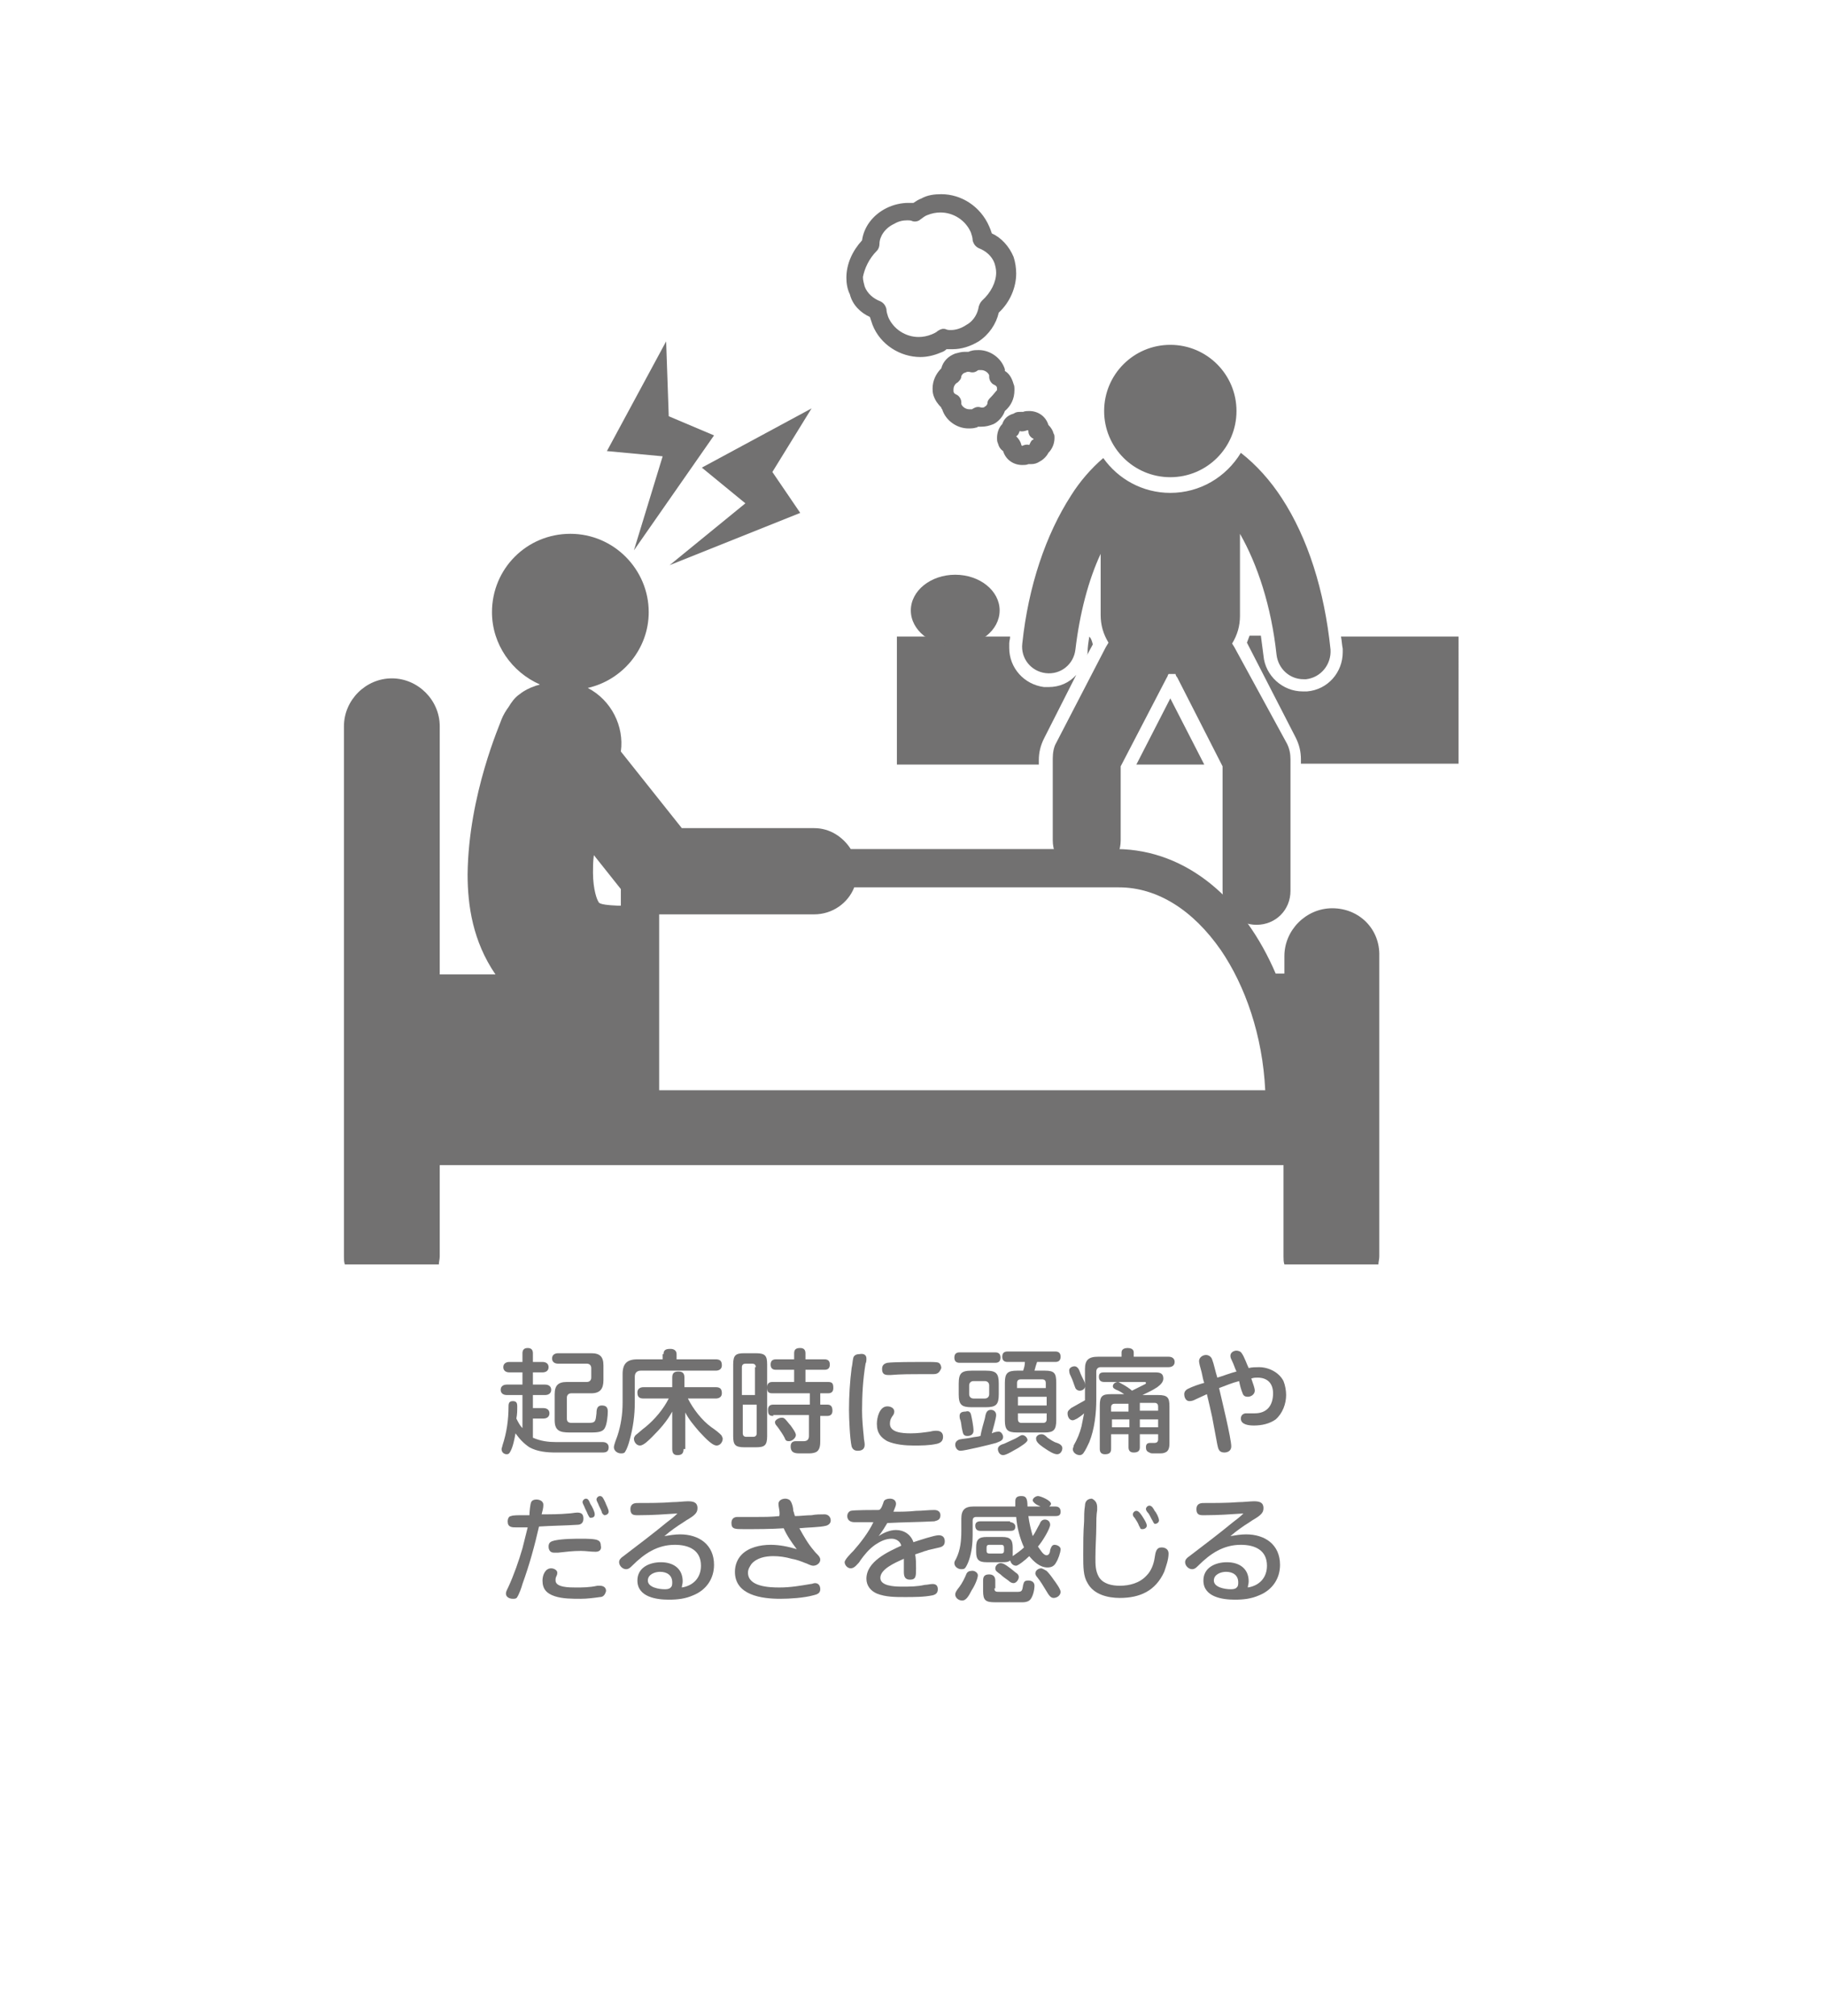 <?xml version="1.0" encoding="utf-8"?>
<!-- Generator: Adobe Illustrator 27.9.0, SVG Export Plug-In . SVG Version: 6.00 Build 0)  -->
<svg version="1.1" id="レイヤー_1" xmlns="http://www.w3.org/2000/svg" xmlns:xlink="http://www.w3.org/1999/xlink" x="0px"
	 y="0px" viewBox="0 0 209.7 231.5" style="enable-background:new 0 0 209.7 231.5;" xml:space="preserve">
<style type="text/css">
	.st0{fill:#727171;}
</style>
<path class="st0" d="M153,104.3c-3,0-5.5,2.5-5.5,5.5v2h-1c-3.6-8.4-10.1-14.2-18.2-14.3H97.7c-0.9-1.4-2.4-2.4-4.2-2.4H78.3l-7-8.8
	c0.4-2.9-1.1-5.9-3.8-7.3c4-0.9,7-4.5,7-8.7c0-4.9-4-9-9-9c-5,0-9,4-9,9c0,3.7,2.3,6.9,5.5,8.3c-0.2,0.1-0.4,0.1-0.6,0.2
	c-0.6,0.2-1.2,0.5-1.7,0.9c-0.6,0.4-1,1-1.3,1.5c-0.3,0.4-0.6,0.9-0.8,1.4h0c-0.1,0.4-3.8,8.6-3.9,17.8c0,3.6,0.6,7.7,3.2,11.5h-6.4
	V83.4c0-3-2.5-5.5-5.5-5.5c-3,0-5.5,2.5-5.5,5.5v60.9c0,0.3,0,0.6,0.1,0.9h10.8c0-0.3,0.1-0.6,0.1-0.9v-10.5h96.9v10.5
	c0,0.3,0,0.6,0.1,0.9h10.8c0-0.3,0.1-0.6,0.1-0.9v-34.5C158.5,106.7,156.1,104.3,153,104.3z M71.3,104h-0.4
	c-2.4-0.1-2.1-0.4-2.2-0.5c-0.1-0.1-0.6-1.3-0.6-3.3c0-0.6,0-1.3,0.1-2l3.1,3.9V104z M75.7,125.2V105c0.1,0,0.1,0,0.2,0h17.6
	c2.1,0,3.9-1.3,4.6-3.1h30.4c4.4,0,8.5,2.6,11.7,7.2c2.8,4.1,4.8,9.8,5.1,16.1H75.7z"/>
<polygon class="st0" points="76.5,39.2 69.7,51.8 76.1,52.4 72.8,63.2 82,50 76.8,47.8 "/>
<polygon class="st0" points="93.2,46.9 80.6,53.7 85.6,57.8 76.9,64.9 91.9,58.9 88.7,54.2 "/>
<g>
	<path class="st0" d="M125.1,73.1c-0.1,0.6-0.2,1.2-0.2,1.8c0,0.1,0,0.2-0.1,0.4l0.7-1.3C125.4,73.6,125.3,73.3,125.1,73.1
		L125.1,73.1z M120.4,78.9c-0.2,0-0.3,0-0.5,0c-2.3-0.3-4-2.2-4-4.5c0-0.2,0-0.3,0-0.5c0-0.3,0.1-0.5,0.1-0.8h-13v14.7h16.3v-0.5
		c0-0.9,0.2-1.7,0.6-2.5l3.7-7.3C122.8,78.4,121.7,78.9,120.4,78.9z M154,73.1c0.1,0.5,0.1,0.9,0.2,1.4c0,0.1,0,0.3,0,0.4
		c0,2.3-1.7,4.3-4.1,4.5c-0.2,0-0.3,0-0.5,0c-2.3,0-4.3-1.8-4.5-4.1c-0.1-0.8-0.2-1.5-0.3-2.3h-1.3c-0.1,0.3-0.2,0.5-0.3,0.8
		l5.6,10.9c0.4,0.8,0.6,1.6,0.6,2.5v0.5h18.1V73.1H154z M130.5,87.8h7.8l-3.9-7.6L130.5,87.8z M141.8,74.4c-0.1-0.2-0.2-0.3-0.3-0.5
		c0.6-1,0.9-2,0.9-3.2v-9.4c2,3.5,3.6,8.3,4.2,13.9c0.2,1.6,1.5,2.8,3.1,2.8c0.1,0,0.2,0,0.3,0c1.7-0.2,2.9-1.7,2.8-3.4
		c-0.7-6.8-2.6-12.8-5.6-17.4c-1.3-2-2.9-3.8-4.7-5.2c-1.7,2.8-4.7,4.6-8.1,4.6c-3.2,0-6-1.6-7.7-4c-1.4,1.2-2.7,2.7-3.7,4.3
		c-2.9,4.5-4.9,10.4-5.6,17c-0.2,1.7,1,3.2,2.7,3.4c1.7,0.2,3.2-1,3.4-2.7c0.5-4.2,1.5-8,2.9-11v7c0,1.2,0.3,2.2,0.9,3.2
		c-0.1,0.2-0.2,0.3-0.3,0.5l-5.7,11c-0.3,0.5-0.4,1.2-0.4,1.8v9.4c0,2.2,1.7,3.9,3.9,3.9c2.2,0,3.9-1.7,3.9-3.9l0-8.5l5.3-10.2
		c0.1-0.1,0.1-0.3,0.2-0.4c0.1,0,0.3,0,0.4,0c0.1,0,0.3,0,0.4,0c0,0.1,0.1,0.3,0.2,0.4l5.2,10.2v14.3c0,2.2,1.7,3.9,3.9,3.9
		c2.2,0,3.9-1.7,3.9-3.9V87.2c0-0.6-0.1-1.2-0.4-1.8L141.8,74.4z M134.4,54.8c4.2,0,7.6-3.4,7.6-7.6s-3.4-7.6-7.6-7.6
		c-4.2,0-7.6,3.4-7.6,7.6S130.2,54.8,134.4,54.8z M99.9,36.4c0.1,0.3,0.2,0.6,0.3,0.9c0.9,2.3,3.2,3.7,5.5,3.7
		c0.8,0,1.6-0.2,2.3-0.5c0.3-0.1,0.5-0.2,0.7-0.4c0.2,0,0.4,0,0.7,0c1,0,2-0.3,3-0.9c1.2-0.8,2-2,2.3-3.3c1.3-1.2,2-2.9,2-4.5
		c0-0.6-0.1-1.3-0.3-1.9l-1,0.4l1-0.4c-0.5-1.2-1.4-2.2-2.5-2.7c-0.1-0.3-0.2-0.6-0.3-0.8c-1-2.3-3.2-3.7-5.5-3.7
		c-0.8,0-1.6,0.1-2.3,0.5c-0.3,0.1-0.6,0.3-0.9,0.5c-0.2,0-0.4,0-0.6,0c-0.8,0-1.7,0.2-2.5,0.6c-1.6,0.8-2.6,2.2-2.8,3.7
		c-1.1,1.2-1.8,2.7-1.8,4.3c0,0.6,0.1,1.3,0.4,1.9C97.9,35,98.8,35.9,99.9,36.4z M100.7,28.8c0.2-0.2,0.3-0.5,0.3-0.8
		c0-0.8,0.6-1.8,1.7-2.3c0.5-0.3,1-0.4,1.5-0.4c0.2,0,0.4,0,0.6,0.1c0.3,0.1,0.7,0,0.9-0.2c0.3-0.2,0.5-0.4,0.8-0.5
		c0.5-0.2,1-0.3,1.5-0.3c1.5,0,2.9,0.9,3.5,2.3c0.1,0.3,0.2,0.6,0.2,0.9c0.1,0.4,0.3,0.7,0.7,0.9c0.8,0.3,1.5,0.9,1.8,1.7l0,0
		c0.1,0.3,0.2,0.7,0.2,1.1c0,1.1-0.6,2.3-1.6,3.2c-0.2,0.2-0.3,0.4-0.4,0.7c-0.1,0.7-0.5,1.6-1.4,2.1c-0.6,0.4-1.2,0.6-1.8,0.6
		c-0.2,0-0.4,0-0.6-0.1c-0.3-0.1-0.6,0-0.9,0.2c-0.2,0.2-0.5,0.3-0.7,0.4c-0.5,0.2-1,0.3-1.5,0.3c-1.5,0-2.9-0.9-3.5-2.3
		c-0.1-0.3-0.2-0.6-0.2-0.9c-0.1-0.4-0.3-0.7-0.7-0.9c-0.8-0.3-1.5-0.9-1.8-1.7c-0.1-0.4-0.2-0.7-0.2-1.1
		C99.3,30.8,99.8,29.7,100.7,28.8z M115.4,42.6c0-0.1,0-0.1,0-0.2c-0.4-1.3-1.7-2.2-3-2.2c-0.3,0-0.6,0-0.9,0.1
		c-0.1,0-0.2,0.1-0.3,0.1c-0.1,0-0.2,0-0.4,0c-0.4,0-0.7,0.1-1.1,0.2c-0.8,0.3-1.4,0.9-1.6,1.7c-0.6,0.6-1,1.4-1,2.3
		c0,0.2,0,0.5,0.1,0.8c0.2,0.6,0.5,1,0.9,1.4c0,0.1,0,0.1,0.1,0.2c0.4,1.3,1.7,2.2,3,2.2h0c0.3,0,0.6,0,0.9-0.1c0.1,0,0.1,0,0.2-0.1
		c0.1,0,0.3,0,0.4,0c0.5,0,0.9-0.1,1.4-0.3c0.6-0.3,1.1-0.9,1.3-1.5c0.7-0.6,1.1-1.4,1.1-2.4c0-0.3,0-0.5-0.1-0.7l-1.1,0.3l1.1-0.3
		C116.2,43.4,115.9,42.9,115.4,42.6z M113.8,45.6c-0.2,0.2-0.4,0.4-0.4,0.7c0,0.1-0.1,0.3-0.3,0.4c-0.1,0.1-0.2,0.1-0.3,0.1
		c-0.1,0-0.1,0-0.1,0c-0.3-0.1-0.6-0.1-0.9,0.1c-0.1,0-0.1,0.1-0.2,0.1c-0.1,0-0.2,0-0.3,0c-0.4,0-0.8-0.3-0.9-0.6
		c0-0.1,0-0.1,0-0.2c0-0.4-0.3-0.8-0.6-0.9c-0.2-0.1-0.3-0.2-0.3-0.4c0-0.1,0-0.1,0-0.2c0-0.2,0.1-0.6,0.5-0.8
		c0.2-0.2,0.4-0.4,0.4-0.7c0,0,0.1-0.3,0.4-0.4c0.1,0,0.2-0.1,0.3-0.1c0.1,0,0.1,0,0.2,0c0.3,0.1,0.6,0.1,0.9-0.1
		c0.1-0.1,0.2-0.1,0.2-0.1c0.1,0,0.2,0,0.3,0c0.4,0,0.8,0.3,0.9,0.6c0,0.1,0,0.1,0,0.2c0,0.4,0.3,0.8,0.6,0.9
		c0.2,0.1,0.3,0.2,0.3,0.4c0,0.1,0,0.1,0,0.2C114.3,45,114.1,45.3,113.8,45.6z M115.1,48.7c-0.4,0.4-0.6,1-0.6,1.6
		c0,0.2,0,0.4,0.1,0.6c0.1,0.4,0.3,0.7,0.6,0.9c0.3,1,1.2,1.6,2.2,1.6c0.2,0,0.5,0,0.7-0.1c0,0,0,0,0.1,0c0.1,0,0.1,0,0.2,0
		c0.4,0,0.7-0.1,1-0.3c0.4-0.2,0.8-0.6,1-1c0.4-0.4,0.7-1,0.7-1.7c0-0.2,0-0.4-0.1-0.5l-1.1,0.3l1.1-0.3c-0.1-0.4-0.3-0.7-0.6-1
		c-0.3-1-1.2-1.6-2.2-1.6c-0.2,0-0.5,0-0.7,0.1c0,0,0,0-0.1,0c-0.1,0-0.1,0-0.2,0c-0.3,0-0.5,0-0.8,0.2
		C115.7,47.7,115.3,48.1,115.1,48.7z M118.7,50.4L118.7,50.4L118.7,50.4L118.7,50.4z M116.7,50.1c0.2-0.1,0.3-0.3,0.4-0.6
		c0.3,0.1,0.6,0,0.9-0.1c0,0,0,0,0,0c0,0,0,0,0,0c0,0,0.1,0,0.1,0.1c0,0,0,0,0,0c0,0.4,0.2,0.7,0.6,0.9c0,0,0,0.1-0.1,0.1
		c-0.2,0.1-0.3,0.4-0.4,0.6c-0.3-0.1-0.6,0-0.8,0.1c0,0,0,0,0,0c0,0,0,0,0,0c0,0-0.1,0-0.1-0.1l0,0h0
		C117.2,50.7,117,50.4,116.7,50.1C116.7,50.2,116.7,50.2,116.7,50.1z"/>
	<ellipse class="st0" cx="109.7" cy="70.1" rx="5.1" ry="4.1"/>
</g>
<g>
	<path class="st0" d="M63.8,165.6h5.4c0.4,0,0.7,0.2,0.7,0.6c0,0.5-0.3,0.6-0.7,0.6h-5.4c-1,0-2.1-0.1-3-0.6
		c-0.6-0.4-1.1-0.9-1.6-1.6c-0.1,0.6-0.3,1.6-0.6,2.1c-0.1,0.2-0.2,0.3-0.4,0.3c-0.3,0-0.6-0.2-0.6-0.6c0-0.1,0.1-0.3,0.1-0.4
		c0.5-1.5,0.7-3,0.7-4.5c0-0.4,0.1-0.6,0.5-0.6c0.4,0,0.5,0.2,0.5,0.6c0,0.5,0,0.9-0.1,1.4c0.2,0.4,0.4,0.8,0.7,1.1v-3.8h-1.8
		c-0.4,0-0.7-0.2-0.7-0.6c0-0.4,0.3-0.6,0.7-0.6h1.8v-1.4h-1.5c-0.4,0-0.7-0.2-0.7-0.6c0-0.4,0.3-0.6,0.7-0.6h1.5v-1
		c0-0.4,0.2-0.6,0.6-0.6c0.4,0,0.6,0.2,0.6,0.6v1h1.1c0.4,0,0.7,0.2,0.7,0.6c0,0.4-0.3,0.6-0.7,0.6h-1.1v1.4h1.4
		c0.4,0,0.7,0.2,0.7,0.6c0,0.4-0.3,0.6-0.7,0.6h-1.4v1.5h1.2c0.4,0,0.7,0.2,0.7,0.6c0,0.4-0.3,0.6-0.7,0.6h-1.2v2.2
		C62.1,165.5,63,165.6,63.8,165.6z M67.9,155.4c1,0,1.4,0.4,1.4,1.4v1.7c0,1-0.4,1.5-1.4,1.5h-2.3c-0.3,0-0.5,0.2-0.5,0.5v2.4
		c0,0.4,0.2,0.5,0.6,0.5h1.9c0.8,0,0.8-0.2,0.9-1.1c0-0.5,0.1-0.9,0.6-0.9c0.5,0,0.7,0.2,0.7,0.7c0,0.5-0.1,1.4-0.3,1.8
		c-0.2,0.5-0.7,0.6-1.6,0.6h-2.5c-1.1,0-1.7-0.2-1.7-1.4v-3c0-1,0.4-1.4,1.4-1.4h2.3c0.3,0,0.5-0.2,0.5-0.5v-1.1
		c0-0.3-0.2-0.5-0.5-0.5h-3.3c-0.4,0-0.7-0.2-0.7-0.6s0.3-0.6,0.7-0.6H67.9z"/>
	<path class="st0" d="M76.2,155.5c0-0.5,0.3-0.6,0.8-0.6c0.4,0,0.7,0.2,0.7,0.6v0.6h4.5c0.5,0,0.7,0.2,0.7,0.7
		c0,0.4-0.3,0.6-0.7,0.6h-8.6c-0.4,0-0.7,0.2-0.7,0.7v3c0,1.4-0.2,2.9-0.6,4.3c-0.1,0.4-0.3,1-0.5,1.3c-0.1,0.2-0.3,0.2-0.5,0.2
		c-0.4,0-0.8-0.3-0.8-0.7c0-0.3,0.3-1,0.4-1.3c0.4-1.2,0.6-2.5,0.6-3.8v-3.3c0-1.2,0.5-1.7,1.7-1.7h2.9V155.5z M78.5,166.4
		c0,0.5-0.2,0.7-0.7,0.7c-0.4,0-0.6-0.2-0.6-0.7v-4.3c-0.6,1.1-1.4,2-2.3,2.9c-0.4,0.4-1,1-1.4,1c-0.4,0-0.7-0.4-0.7-0.8
		c0-0.1,0.1-0.3,0.2-0.4c0.4-0.3,0.8-0.7,1.1-0.9c1.1-0.9,2.1-2.1,2.7-3.3h-2.9c-0.5,0-0.7-0.2-0.7-0.7c0-0.4,0.3-0.6,0.7-0.6h3.3
		v-1.1c0-0.5,0.2-0.7,0.7-0.7c0.5,0,0.7,0.2,0.7,0.7v1.1h3.6c0.5,0,0.7,0.2,0.7,0.7c0,0.4-0.3,0.6-0.7,0.6h-3.2
		c0.6,1.2,1.6,2.5,2.7,3.3c0.3,0.2,1,0.7,1.2,1c0,0.1,0.1,0.2,0.1,0.3c0,0.4-0.3,0.8-0.7,0.8c-0.6,0-1.6-1.2-2-1.6
		c-0.6-0.7-1.2-1.4-1.6-2.2V166.4z"/>
	<path class="st0" d="M88.1,164.9c0,1.1-0.3,1.3-1.3,1.3h-1.3c-1.1,0-1.3-0.3-1.3-1.3v-8.2c0-1.1,0.3-1.3,1.3-1.3h1.3
		c1.1,0,1.3,0.3,1.3,1.3V164.9z M86.8,157c0-0.2-0.1-0.4-0.4-0.4h-0.8c-0.2,0-0.4,0.1-0.4,0.4v3.2h1.5V157z M85.3,161.3v3.3
		c0,0.2,0.1,0.4,0.4,0.4h0.8c0.2,0,0.4-0.1,0.4-0.4v-3.3H85.3z M88.8,162.6c-0.5,0-0.6-0.2-0.6-0.7c0-0.4,0.2-0.6,0.6-0.6H93v-1.3
		h-4.3c-0.5,0-0.6-0.2-0.6-0.7c0-0.4,0.2-0.6,0.6-0.6h2.5v-1.4h-2.1c-0.4,0-0.6-0.2-0.6-0.6c0-0.4,0.2-0.6,0.6-0.6h2.1v-0.7
		c0-0.5,0.3-0.6,0.7-0.6c0.4,0,0.6,0.2,0.6,0.6v0.7h2.2c0.4,0,0.6,0.2,0.6,0.6c0,0.4-0.2,0.6-0.6,0.6h-2.2v1.4h2.6
		c0.5,0,0.6,0.2,0.6,0.7c0,0.4-0.2,0.6-0.6,0.6h-0.9v1.3h0.8c0.4,0,0.6,0.2,0.6,0.7c0,0.4-0.2,0.6-0.6,0.6h-0.8v2.8
		c0,0.5,0,1.2-0.6,1.4c-0.3,0.1-0.5,0.1-0.9,0.1c-0.2,0-0.4,0-0.6,0c-0.1,0-0.2,0-0.2,0c-0.5,0-1.1,0-1.1-0.8c0-0.4,0.2-0.6,0.6-0.6
		c0.3,0,0.6,0,0.9,0c0.4,0,0.6-0.2,0.6-0.6v-2.4H88.8z M89.8,162.8c0.2,0,0.3,0.1,0.4,0.2c0.2,0.2,0.4,0.5,0.6,0.7
		c0.2,0.3,0.6,0.8,0.6,1.1s-0.4,0.7-0.8,0.7c-0.3,0-0.4-0.1-0.5-0.4c-0.2-0.4-0.5-0.8-0.7-1.1c-0.2-0.3-0.4-0.4-0.4-0.7
		C89,163.1,89.4,162.8,89.8,162.8z"/>
	<path class="st0" d="M99.5,156c0,0.2,0,0.4-0.1,0.6c-0.3,1.8-0.4,3.6-0.4,5.4c0,1,0.1,2,0.2,3c0,0.3,0.1,0.6,0.1,0.9
		c0,0.5-0.3,0.7-0.8,0.7c-0.4,0-0.6-0.2-0.7-0.5c-0.2-0.9-0.3-3.2-0.3-4.2c0-1.6,0.1-3.2,0.3-4.8c0.1-0.4,0.1-0.8,0.2-1.2
		c0.1-0.3,0.4-0.4,0.7-0.4C99.2,155.4,99.5,155.6,99.5,156z M108.3,165c0,0.5-0.3,0.7-0.7,0.8c-0.9,0.2-1.8,0.2-2.7,0.2
		c-0.9,0-2.1-0.1-3-0.5c-0.7-0.4-1.2-0.9-1.2-2c0-0.7,0.3-2,1.2-2c0.4,0,0.8,0.2,0.8,0.6c0,0.2-0.1,0.4-0.2,0.5
		c-0.2,0.3-0.3,0.5-0.3,0.9c0,1,1.4,1.1,2.4,1.1c0.8,0,1.5-0.1,2.2-0.2c0.4-0.1,0.6-0.1,0.7-0.1C108,164.3,108.3,164.5,108.3,165z
		 M107.2,157.8c-0.4,0-0.9,0-1.3,0c-1.2,0-2.4,0-3.6,0.1c-0.1,0-0.2,0-0.3,0c-0.5,0-0.7-0.2-0.7-0.7c0-0.4,0.2-0.6,0.6-0.7
		c0.7-0.1,3.2-0.1,4.1-0.1c1.2,0,1.6,0,1.8,0.1c0.2,0.1,0.3,0.4,0.3,0.6C107.9,157.6,107.7,157.8,107.2,157.8z"/>
	<path class="st0" d="M113.1,162.9c0.1-0.6,0.2-1,0.7-1c0.3,0,0.6,0.2,0.6,0.6c0,0.4-0.4,1.7-0.5,2.1c0.2-0.1,0.5-0.2,0.8-0.2
		c0.3,0,0.5,0.4,0.5,0.6c0,0.4-0.3,0.5-0.8,0.7c-0.7,0.2-3.6,0.9-4.1,0.9c-0.4,0-0.6-0.4-0.6-0.7c0-0.3,0.2-0.5,0.5-0.6
		c0.5-0.1,0.8-0.1,1.3-0.2c0.4-0.1,0.8-0.1,1.1-0.2C112.7,164.3,112.9,163.6,113.1,162.9z M114.3,155.3c0.4,0,0.6,0.2,0.6,0.6
		s-0.2,0.6-0.6,0.6h-4.1c-0.4,0-0.6-0.2-0.6-0.6s0.2-0.6,0.6-0.6H114.3z M114.7,160.1c0,1.2-0.3,1.5-1.5,1.5h-1.6
		c-1.2,0-1.5-0.3-1.5-1.5v-1.2c0-1.2,0.3-1.5,1.5-1.5h1.6c1.2,0,1.5,0.3,1.5,1.5V160.1z M111.5,162.4c0.1,0.4,0.3,1.4,0.3,1.9
		c0,0.4-0.3,0.6-0.7,0.6c-0.5,0-0.5-0.3-0.6-0.7c-0.1-0.4-0.1-0.8-0.2-1.1c-0.1-0.2-0.1-0.4-0.1-0.5c0-0.4,0.3-0.5,0.7-0.5
		C111.2,162,111.4,162.1,111.5,162.4z M111.8,158.6c-0.3,0-0.5,0.2-0.5,0.5v1c0,0.3,0.2,0.5,0.5,0.5h1.3c0.3,0,0.5-0.2,0.5-0.5v-1
		c0-0.3-0.2-0.5-0.5-0.5H111.8z M116.9,166.3c-0.4,0.2-1.3,0.8-1.7,0.8c-0.4,0-0.6-0.4-0.6-0.7s0.3-0.5,0.7-0.6
		c0.4-0.2,0.9-0.4,1.3-0.6c0.4-0.2,0.6-0.4,0.8-0.4c0.3,0,0.6,0.3,0.6,0.6C117.9,165.7,117.2,166.1,116.9,166.3z M120,157.4
		c1.1,0,1.3,0.3,1.3,1.4v4.3c0,1.1-0.3,1.4-1.3,1.4h-3.2c-1.1,0-1.4-0.3-1.4-1.4v-4.3c0-1.1,0.3-1.4,1.4-1.4h0.7
		c0.1-0.3,0.2-0.6,0.2-1h-2c-0.4,0-0.6-0.2-0.6-0.6c0-0.4,0.2-0.6,0.6-0.6h5.5c0.4,0,0.6,0.2,0.6,0.6c0,0.4-0.2,0.6-0.6,0.6h-2.1
		c-0.1,0.3-0.2,0.6-0.3,1H120z M120.1,158.8c0-0.2-0.1-0.4-0.4-0.4h-2.5c-0.2,0-0.4,0.1-0.4,0.4v0.6h3.3V158.8z M116.9,160.4v1h3.3
		v-1H116.9z M116.9,162.3v0.7c0,0.2,0.1,0.4,0.4,0.4h2.5c0.2,0,0.4-0.1,0.4-0.4v-0.7H116.9z M119.6,164.7c0.3,0,0.5,0.2,0.7,0.4
		c0.3,0.2,0.7,0.5,1.1,0.6c0.3,0.1,0.6,0.3,0.6,0.6c0,0.3-0.2,0.7-0.6,0.7c-0.4,0-1-0.4-1.3-0.6c-0.3-0.2-1.1-0.7-1.1-1.1
		C118.9,165,119.2,164.7,119.6,164.7z"/>
	<path class="st0" d="M123.7,162.9c-0.2,0.1-0.4,0.2-0.5,0.2c-0.4,0-0.6-0.4-0.6-0.8c0-0.3,0.2-0.4,0.4-0.6c0.5-0.3,1.1-0.6,1.6-0.9
		v-3.6c0-1,0.4-1.4,1.5-1.4h2.7v-0.5c0-0.4,0.4-0.5,0.7-0.5c0.3,0,0.7,0.1,0.7,0.5v0.5h4c0.4,0,0.7,0.2,0.7,0.6
		c0,0.4-0.3,0.6-0.7,0.6h-7.8c-0.3,0-0.5,0.2-0.5,0.5v3.2c0,1.6-0.2,3.4-0.8,4.9c-0.2,0.4-0.4,0.9-0.7,1.3c-0.1,0.1-0.2,0.2-0.4,0.2
		c-0.4,0-0.8-0.3-0.8-0.7c0-0.1,0.1-0.2,0.1-0.4c0.4-0.7,0.7-1.4,0.9-2.2c0.1-0.5,0.2-1,0.3-1.5C124.3,162.5,124,162.7,123.7,162.9z
		 M123.4,156.9c0.3,0,0.5,0.3,0.6,0.6c0.1,0.3,0.3,0.7,0.5,1.1c0.1,0.2,0.1,0.4,0.1,0.6c0,0.3-0.3,0.5-0.6,0.5
		c-0.2,0-0.4-0.1-0.5-0.3c-0.2-0.5-0.3-0.9-0.5-1.3c-0.1-0.2-0.2-0.4-0.2-0.6C122.7,157.1,123.1,156.9,123.4,156.9z M131.4,159
		c0.2-0.1,0.2-0.1,0.2-0.2c0-0.1-0.1-0.1-0.2-0.1h-4.6c-0.4,0-0.6-0.2-0.6-0.6c0-0.4,0.2-0.5,0.6-0.5h5.9c0.5,0,0.9,0.1,0.9,0.7
		c0,0.4-0.3,0.7-0.7,1c-0.6,0.4-1.1,0.6-1.7,0.9h1.8c1.1,0,1.3,0.3,1.3,1.3v4.3c0,0.6-0.2,0.9-0.5,1c-0.2,0.1-0.4,0.1-0.8,0.1h-0.5
		c-0.2,0-0.4,0-0.5-0.1c-0.3-0.1-0.4-0.3-0.4-0.6c0-0.4,0.2-0.5,0.5-0.5h0.5c0.2,0,0.4-0.1,0.4-0.4v-0.6h-2.1v1.5
		c0,0.4-0.2,0.6-0.7,0.6c-0.4,0-0.6-0.2-0.6-0.6v-1.5h-2v1.7c0,0.4-0.2,0.6-0.7,0.6c-0.4,0-0.6-0.2-0.6-0.6v-5
		c0-1.1,0.3-1.3,1.3-1.3h1.5c-0.3-0.2-0.6-0.4-0.9-0.5c-0.2-0.1-0.4-0.2-0.4-0.4c0-0.3,0.3-0.5,0.6-0.5c0.1,0,0.2,0.1,0.4,0.2
		c0.4,0.2,1,0.6,1.2,0.8C130.6,159.4,131,159.2,131.4,159z M128,161.2c-0.2,0-0.4,0.1-0.4,0.4v0.5h2v-0.9H128z M127.7,163v0.9h2V163
		H127.7z M130.9,162h2.1v-0.5c0-0.2-0.1-0.4-0.4-0.4h-1.7V162z M130.9,163v0.9h2.1V163H130.9z"/>
	<path class="st0" d="M141.4,166.1c0,0.5-0.4,0.7-0.8,0.7c-0.6,0-0.7-0.4-0.8-0.9c-0.2-1.1-0.4-2.1-0.6-3.2
		c-0.2-0.9-0.4-1.8-0.6-2.6c-0.4,0.2-0.9,0.4-1.3,0.6c-0.2,0.1-0.4,0.2-0.7,0.2c-0.4,0-0.6-0.4-0.6-0.8c0-0.3,0.2-0.5,0.4-0.6
		c0.6-0.3,1.2-0.5,1.9-0.7c-0.1-0.2-0.2-0.7-0.3-1.2c-0.2-0.7-0.3-1.1-0.3-1.3c0-0.4,0.4-0.7,0.8-0.7c0.3,0,0.6,0.2,0.7,0.5
		c0.2,0.5,0.4,1.5,0.6,2.1c0.7-0.2,1.4-0.5,2.2-0.7c-0.2-0.4-0.3-0.8-0.5-1.2c-0.1-0.2-0.2-0.4-0.2-0.6c0-0.4,0.4-0.6,0.7-0.6
		c0.2,0,0.5,0.1,0.6,0.3c0.3,0.4,0.6,1.3,0.8,1.7c0.4-0.1,0.8-0.1,1.2-0.1c1.1,0,2.3,0.6,2.8,1.6c0.2,0.5,0.3,1.1,0.3,1.6
		c0,1-0.4,2.1-1.2,2.8c-0.7,0.5-1.6,0.7-2.5,0.7c-0.6,0-1.5-0.1-1.5-0.8c0-0.4,0.3-0.6,0.6-0.6c0.1,0,0.3,0,0.4,0c0.2,0,0.4,0,0.6,0
		c1.4,0,2.1-0.9,2.1-2.3c0-1.1-0.6-1.8-1.8-1.8c-0.2,0-0.4,0-0.7,0.1c0.2,0.6,0.4,1.1,0.4,1.4c0,0.4-0.4,0.7-0.8,0.7
		c-0.3,0-0.5-0.1-0.6-0.4c-0.2-0.5-0.3-0.9-0.4-1.4c-0.8,0.2-1.5,0.5-2.3,0.8C140.3,160.7,141.4,165.2,141.4,166.1z"/>
	<path class="st0" d="M61,172.5c0.1-0.2,0.3-0.3,0.6-0.3c0.4,0,0.8,0.2,0.8,0.6c0,0.4-0.1,0.7-0.2,1.1c1,0,2.1,0,3.1-0.1
		c0.3,0,0.7-0.1,1-0.1c0.5,0,0.7,0.2,0.7,0.7c0,0.5-0.3,0.7-0.7,0.7c-1.5,0.1-2.9,0.1-4.4,0.2c-0.5,2.2-1.1,4.4-1.9,6.6
		c-0.1,0.4-0.4,1.2-0.6,1.5c-0.1,0.2-0.3,0.2-0.5,0.2c-0.4,0-0.8-0.2-0.8-0.6c0-0.2,0.1-0.4,0.3-0.8c0.6-1.3,1.2-3,1.6-4.4
		c0.2-0.8,0.4-1.6,0.6-2.4h-1.3c-0.5,0-1,0-1-0.7c0-0.2,0.1-0.6,0.4-0.6c0.2-0.1,0.8-0.1,1.3-0.1c0.3,0,0.7,0,0.8,0
		C60.8,173.6,60.9,172.7,61,172.5z M68.9,183.4c-0.7,0.1-1.5,0.2-2.2,0.2c-1,0-2.1,0-3-0.3c-0.9-0.3-1.4-0.8-1.4-1.8
		c0-0.6,0.3-1.4,1-1.4c0.3,0,0.7,0.2,0.7,0.5c0,0.1,0,0.2-0.1,0.4c-0.1,0.2-0.1,0.3-0.1,0.5c0,0.8,1.6,0.8,2.3,0.8
		c0.8,0,1.6,0,2.5-0.2c0.1,0,0.2,0,0.3,0c0.4,0,0.7,0.2,0.7,0.6C69.5,183.1,69.3,183.4,68.9,183.4z M68.4,178.2
		c-0.6,0-1.1-0.1-1.7-0.1c-0.9,0-1.7,0.1-2.6,0.2c-0.2,0-0.3,0-0.5,0c-0.4,0-0.6-0.3-0.6-0.7c0-0.5,0.3-0.6,0.7-0.7
		c1-0.2,2.2-0.2,3.2-0.2c0.4,0,1.5,0,1.8,0.2c0.2,0.1,0.3,0.3,0.3,0.6C69.1,177.9,68.9,178.2,68.4,178.2z M67.5,173.9
		c-0.1-0.3-0.3-0.6-0.4-0.9c-0.1-0.2-0.2-0.4-0.2-0.5c0-0.2,0.2-0.4,0.4-0.4c0.3,0,0.4,0.4,0.5,0.6c0.2,0.3,0.5,0.9,0.5,1.2
		c0,0.3-0.2,0.4-0.5,0.4C67.7,174.3,67.6,174.1,67.5,173.9z M69.1,173.6c-0.1-0.3-0.3-0.6-0.4-0.9c-0.1-0.2-0.2-0.4-0.2-0.5
		c0-0.2,0.2-0.4,0.4-0.4c0.3,0,0.4,0.3,0.6,0.7c0.1,0.3,0.4,0.8,0.4,1.1c0,0.2-0.2,0.4-0.5,0.4C69.2,173.9,69.1,173.7,69.1,173.6z"
		/>
	<path class="st0" d="M78.1,176.2c2.2,0,3.9,1.2,3.9,3.5c0,1.6-0.9,2.9-2.4,3.5c-0.9,0.4-1.8,0.5-2.8,0.5c-1.4,0-3.6-0.3-3.6-2.2
		c0-1.5,1.4-2.1,2.7-2.1c1.4,0,2.5,0.7,2.5,2.2c0,0.3-0.1,0.5-0.1,0.7c1.3-0.2,2.2-1.1,2.2-2.5c0-1.8-1.4-2.4-3-2.4
		c-2,0-3.5,1-4.9,2.4c-0.2,0.2-0.4,0.4-0.7,0.4c-0.4,0-0.8-0.4-0.8-0.8c0-0.3,0.2-0.5,0.5-0.7c1.7-1.3,3.3-2.5,5-3.9
		c0.4-0.3,0.8-0.6,1.2-1c-1.5,0.1-2.9,0.2-4.4,0.2c-0.1,0-0.2,0-0.3,0c-0.5,0-0.7-0.2-0.7-0.7c0-0.5,0.3-0.7,0.8-0.7
		c1.3,0,2.8,0,4-0.1c0.6,0,1.4-0.1,1.8-0.1c0.6,0,1.1,0.1,1.1,0.8c0,0.3-0.1,0.5-0.3,0.7c-0.4,0.4-0.9,0.6-1.3,0.9
		c-0.8,0.5-1.5,1-2.2,1.6C76.9,176.3,77.5,176.2,78.1,176.2z M77.2,181.7c0-0.8-0.6-1.2-1.4-1.2c-0.6,0-1.4,0.3-1.4,1
		c0,0.8,1.3,1,1.9,1c0.2,0,0.4,0,0.6-0.1C77.2,182.2,77.2,182,77.2,181.7z"/>
	<path class="st0" d="M89.4,172.7c0-0.4,0.4-0.6,0.8-0.6c0.2,0,0.5,0.1,0.6,0.3c0.2,0.3,0.3,0.8,0.3,1.1c0.1,0.2,0.1,0.4,0.2,0.6
		c0.6,0,1.3-0.1,1.9-0.1c0.5-0.1,1-0.1,1.5-0.1c0.4,0,0.7,0.3,0.7,0.7c0,0.3-0.2,0.5-0.5,0.6c-0.7,0.2-2.3,0.2-3.1,0.3
		c0.5,0.9,1,1.8,1.7,2.6c0.2,0.3,0.7,0.6,0.7,1s-0.4,0.7-0.8,0.7c-0.3,0-0.6-0.2-0.9-0.3c-0.5-0.2-1-0.4-1.6-0.5
		c-0.7-0.2-1.4-0.3-2.1-0.3c-0.9,0-1.9,0.2-2.5,0.9c-0.2,0.3-0.4,0.6-0.4,1c0,1.6,2.4,1.7,3.6,1.7c1.3,0,2.4-0.2,3.6-0.4
		c0.2,0,0.3-0.1,0.5-0.1c0.4,0,0.6,0.3,0.6,0.7c0,0.5-0.4,0.6-0.8,0.7c-1.1,0.3-2.7,0.4-3.8,0.4c-2.1,0-5.2-0.4-5.2-3.1
		c0-0.8,0.3-1.5,0.8-2c0.8-0.8,2.1-1.1,3.3-1.1c1,0,2,0.2,3,0.5c-0.6-0.8-1.1-1.5-1.5-2.4c-1.5,0.1-3.1,0.1-4.6,0.1
		c-1,0-1.4,0-1.4-0.7c0-0.5,0.3-0.7,0.7-0.7c0.7,0,1.5,0,2.2,0c0.9,0,1.7,0,2.6-0.1C89.6,173.6,89.4,173.1,89.4,172.7z"/>
	<path class="st0" d="M101.5,172.4c0.1-0.2,0.4-0.3,0.7-0.3c0.4,0,0.7,0.2,0.7,0.6c0,0.2-0.1,0.4-0.3,0.9c0.9,0,1.7,0,2.6-0.1
		c0.7,0,1.4-0.1,2.1-0.1c0.4,0,0.7,0.2,0.7,0.6c0,0.5-0.3,0.6-0.7,0.7c-1.8,0.1-3.6,0.1-5.4,0.2c-0.3,0.5-0.6,1-1,1.5
		c0.6-0.4,1.3-0.7,2-0.7c0.9,0,1.7,0.5,2,1.4c0.6-0.2,2.4-0.8,2.9-0.8c0.5,0,0.7,0.3,0.7,0.7c0,0.4-0.2,0.6-0.6,0.7
		c-0.4,0.1-0.9,0.2-1.3,0.3c-0.2,0.1-0.4,0.1-0.6,0.2c-0.3,0.1-0.6,0.2-0.9,0.3c0.1,0.5,0.1,1.1,0.1,1.6c0,0.9,0,1.3-0.7,1.3
		c-0.6,0-0.7-0.4-0.7-0.9c0-0.3,0-0.5,0-0.8c0-0.2,0-0.5,0-0.7c-1.1,0.5-2.7,1.2-2.7,2.2c0,0.9,1.5,1,2.4,1c1.1,0,1.8,0,2.7-0.2
		c0.3,0,0.6-0.1,0.9-0.1c0.4,0,0.6,0.2,0.6,0.6c0,0.4-0.2,0.6-0.6,0.7c-1,0.2-2.1,0.2-3.2,0.2c-1.1,0-2.2,0-3.2-0.4
		c-0.7-0.3-1.2-0.9-1.2-1.7c0-2,2.5-3.1,4-3.8c-0.1-0.5-0.6-0.8-1.1-0.8c-0.7,0-1.3,0.3-1.9,0.7c-0.7,0.5-1.2,1.1-1.7,1.8
		c-0.1,0.2-0.3,0.4-0.5,0.6c-0.2,0.2-0.4,0.3-0.6,0.3c-0.4,0-0.7-0.4-0.7-0.7s0.7-1,1-1.3c0.8-0.9,1.8-2.2,2.3-3.3
		c-0.7,0-1.5,0-2.2,0c-0.4,0-0.8-0.2-0.8-0.7c0-0.2,0.1-0.5,0.4-0.6c0.3-0.1,2.7-0.1,3.2-0.1C101.2,173.4,101.4,172.7,101.5,172.4z"
		/>
	<path class="st0" d="M118.8,172.6c-0.1-0.1-0.2-0.2-0.2-0.3c0-0.3,0.4-0.5,0.6-0.5c0.3,0,1.5,0.5,1.5,0.9c0,0.1-0.1,0.2-0.2,0.3
		h0.7c0.4,0,0.6,0.2,0.6,0.6c0,0.4-0.2,0.5-0.6,0.5h-3.1c0.1,0.8,0.3,1.6,0.5,2.3c0.3-0.4,0.5-0.9,0.8-1.4c0.1-0.3,0.3-0.5,0.6-0.5
		c0.3,0,0.6,0.2,0.6,0.6c0,0.4-0.8,1.8-1.4,2.5c0.3,0.4,0.6,1,1,1c0.3,0,0.4-0.4,0.4-0.6c0.1-0.3,0.2-0.6,0.5-0.6
		c0.3,0,0.7,0.2,0.7,0.5c0,0.4-0.3,1.2-0.5,1.5c-0.2,0.4-0.5,0.6-1,0.6c-0.9,0-1.6-0.7-2.1-1.3c-0.5,0.5-1.3,1.1-1.5,1.1
		c-0.4,0-0.6-0.3-0.7-0.6c-0.2,0.2-0.6,0.2-0.9,0.2h-1.8c-0.9,0-1.2-0.3-1.2-1.2v-0.5c0-0.9,0.3-1.2,1.2-1.2h1.8
		c0.9,0,1.2,0.3,1.2,1.2v0.5c0,0.2,0,0.3,0,0.5c0.3-0.2,1-0.7,1.3-1c-0.5-1.1-0.8-2.3-0.9-3.5h-4.6c-0.3,0-0.4,0.2-0.4,0.4v1.7
		c0,0.9-0.1,1.9-0.4,2.8c-0.1,0.3-0.3,0.8-0.5,1c-0.1,0.1-0.3,0.1-0.4,0.1c-0.4,0-0.8-0.3-0.8-0.7c0-0.2,0.1-0.3,0.2-0.5
		c0.5-1,0.6-2.1,0.6-3.2v-1.4c0-1,0.4-1.4,1.4-1.4h4.8c0-0.2,0-0.4,0-0.6c0-0.5,0.3-0.6,0.7-0.6c0.5,0,0.7,0.2,0.7,1.2h1.5
		C119.3,172.9,119,172.8,118.8,172.6z M112.3,180.9c0,0.3-0.3,1.1-0.7,1.7c-0.4,0.8-0.7,1.2-1.1,1.2c-0.4,0-0.8-0.3-0.8-0.7
		c0-0.2,0.1-0.4,0.5-0.9c0.3-0.4,0.6-1,0.8-1.5c0.1-0.2,0.3-0.3,0.5-0.3C111.9,180.3,112.3,180.6,112.3,180.9z M116,174.8
		c0.3,0,0.6,0.2,0.6,0.5c0,0.4-0.2,0.5-0.6,0.5h-3.4c-0.4,0-0.6-0.2-0.6-0.6c0-0.4,0.3-0.5,0.6-0.5H116z M114.2,182.4
		c0,0.4,0.2,0.4,0.6,0.4h2.1c0.5,0,0.5-0.2,0.6-0.8c0.1-0.4,0.2-0.5,0.6-0.5c0.4,0,0.7,0.2,0.7,0.6c0,0.5-0.2,1.4-0.6,1.7
		c-0.3,0.2-0.6,0.2-0.9,0.2h-3c-1.1,0-1.4-0.2-1.4-1.3v-1.2c0-0.5,0.2-0.7,0.7-0.7c0.4,0,0.7,0.2,0.7,0.7V182.4z M113.6,177.4
		c-0.2,0-0.3,0.1-0.3,0.3v0.4c0,0.2,0.1,0.3,0.3,0.3h1.4c0.2,0,0.3-0.1,0.3-0.3v-0.4c0-0.2-0.1-0.3-0.3-0.3H113.6z M115.9,180
		c0.3,0.2,0.6,0.5,0.9,0.7c0.1,0.1,0.2,0.2,0.2,0.4c0,0.3-0.3,0.7-0.6,0.7c-0.2,0-0.4-0.1-0.6-0.3c-0.3-0.2-0.7-0.5-0.9-0.7
		c-0.4-0.3-0.6-0.4-0.6-0.7c0-0.3,0.3-0.6,0.6-0.6C115.2,179.5,115.5,179.7,115.9,180z M120.2,180.4c0.3,0.3,0.6,0.7,0.8,1
		c0.3,0.4,0.8,1.1,0.8,1.4c0,0.4-0.4,0.7-0.8,0.7c-0.3,0-0.5-0.2-0.9-0.9c-0.3-0.5-0.6-1-1-1.5c-0.1-0.1-0.2-0.3-0.2-0.4
		c0-0.4,0.4-0.6,0.7-0.6C119.9,180.2,120,180.3,120.2,180.4z"/>
	<path class="st0" d="M126,173.1c0,0.1,0,0.2,0,0.3c-0.1,0.6-0.1,1.3-0.1,1.9c0,1.1-0.1,2.2-0.1,3.6c0,0.8,0,1.5,0.4,2.2
		c0.5,0.8,1.5,1,2.4,1c1.1,0,2.3-0.3,3.1-1.2c0.5-0.5,0.8-1.3,0.9-2c0.1-0.7,0.2-1.2,0.8-1.2c0.4,0,0.8,0.2,0.8,0.7
		c0,0.7-0.3,1.5-0.5,2.1c-1,2.2-2.8,3-5.1,3c-1.4,0-3-0.4-3.7-1.7c-0.5-0.8-0.5-1.8-0.5-3.3c0-1.3,0-2.5,0.1-3.8
		c0-0.6,0-1.2,0.1-1.8c0-0.5,0.3-0.8,0.8-0.8C125.8,172.3,126,172.6,126,173.1z M130.8,175.2c-0.1-0.3-0.3-0.6-0.5-0.9
		c-0.1-0.1-0.2-0.2-0.2-0.4c0-0.2,0.2-0.4,0.4-0.4s0.4,0.2,0.6,0.5c0.2,0.3,0.6,0.9,0.6,1.2c0,0.2-0.2,0.4-0.5,0.4
		S131,175.5,130.8,175.2z M132.4,174.7c-0.2-0.3-0.3-0.6-0.5-0.9c-0.2-0.2-0.3-0.4-0.3-0.5c0-0.2,0.2-0.4,0.4-0.4
		c0.3,0,0.5,0.4,0.6,0.6c0.2,0.2,0.5,0.8,0.5,1.1c0,0.2-0.2,0.4-0.5,0.4C132.6,175,132.4,174.8,132.4,174.7z"/>
	<path class="st0" d="M143.1,176.2c2.2,0,3.9,1.2,3.9,3.5c0,1.6-0.9,2.9-2.4,3.5c-0.9,0.4-1.8,0.5-2.8,0.5c-1.4,0-3.6-0.3-3.6-2.2
		c0-1.5,1.4-2.1,2.7-2.1c1.4,0,2.5,0.7,2.5,2.2c0,0.3-0.1,0.5-0.1,0.7c1.3-0.2,2.2-1.1,2.2-2.5c0-1.8-1.4-2.4-3-2.4
		c-2,0-3.5,1-4.9,2.4c-0.2,0.2-0.4,0.4-0.7,0.4c-0.4,0-0.8-0.4-0.8-0.8c0-0.3,0.2-0.5,0.5-0.7c1.7-1.3,3.3-2.5,5-3.9
		c0.4-0.3,0.8-0.6,1.2-1c-1.5,0.1-2.9,0.2-4.4,0.2c-0.1,0-0.2,0-0.3,0c-0.5,0-0.7-0.2-0.7-0.7c0-0.5,0.3-0.7,0.8-0.7
		c1.3,0,2.8,0,4-0.1c0.6,0,1.4-0.1,1.8-0.1c0.6,0,1.1,0.1,1.1,0.8c0,0.3-0.1,0.5-0.3,0.7c-0.4,0.4-0.9,0.6-1.3,0.9
		c-0.8,0.5-1.5,1-2.2,1.6C141.9,176.3,142.5,176.2,143.1,176.2z M142.2,181.7c0-0.8-0.6-1.2-1.4-1.2c-0.6,0-1.4,0.3-1.4,1
		c0,0.8,1.3,1,1.9,1c0.2,0,0.4,0,0.6-0.1C142.2,182.2,142.2,182,142.2,181.7z"/>
</g>
</svg>
